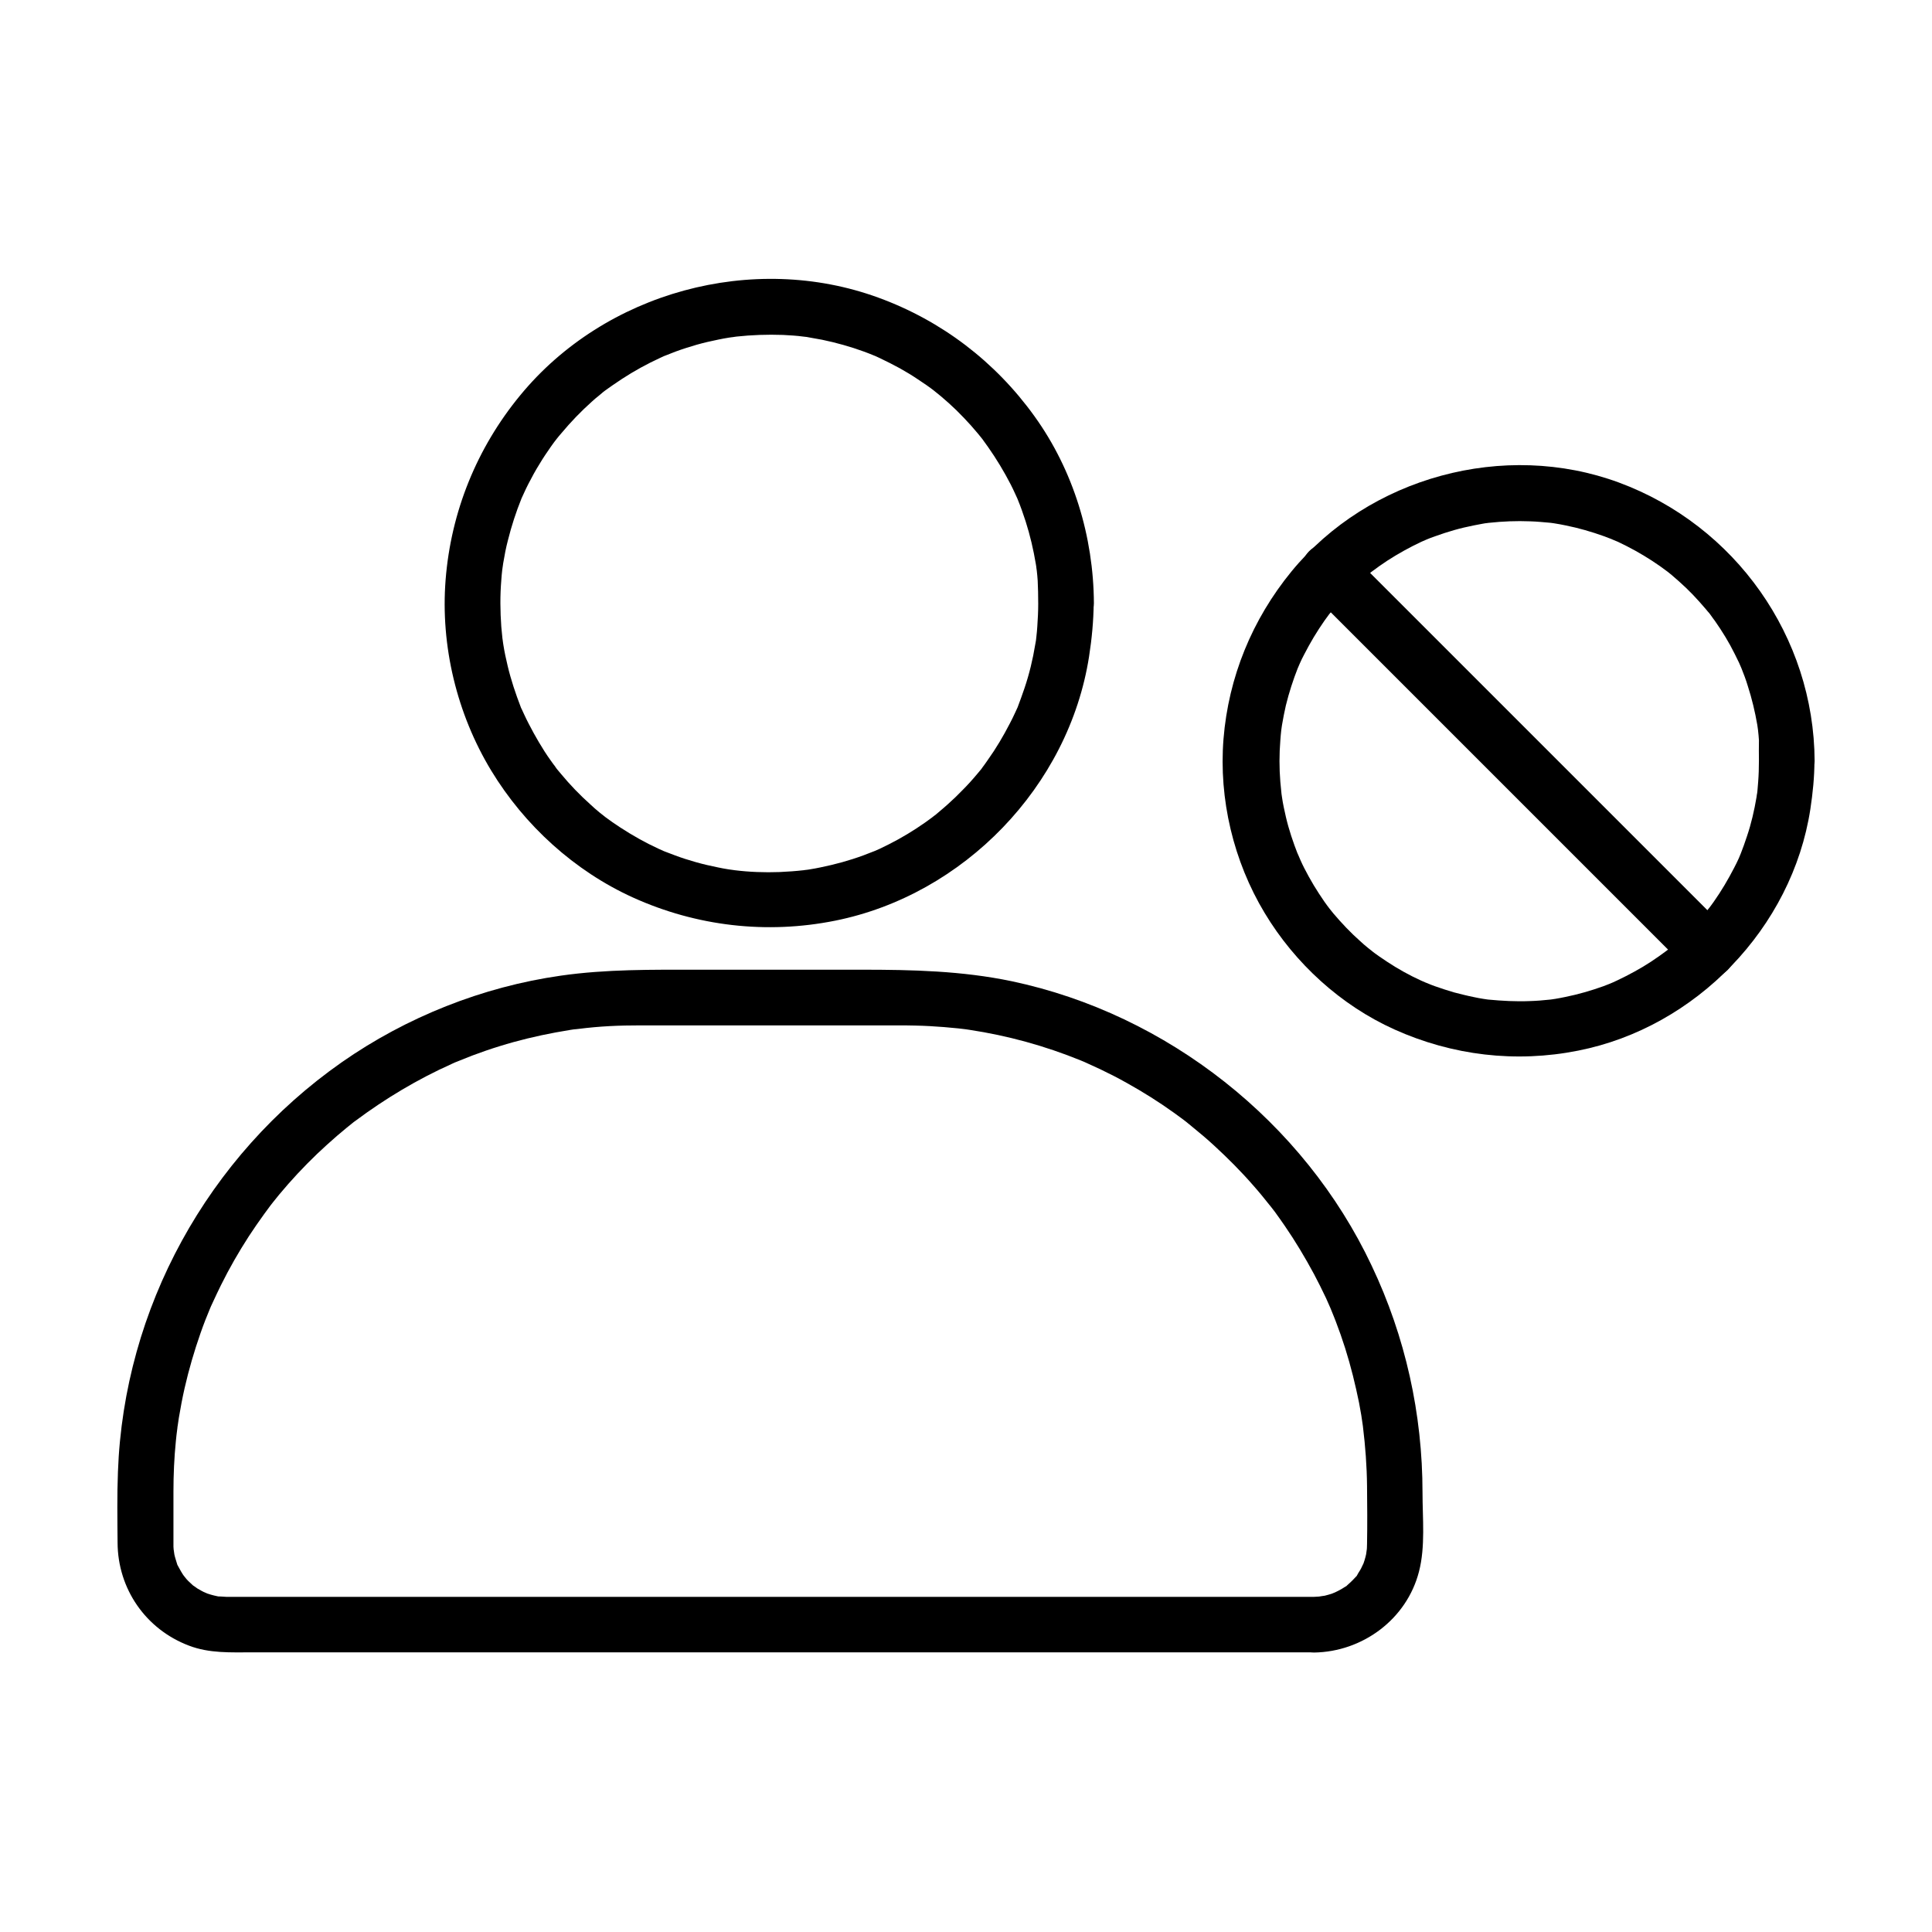 <?xml version="1.0" encoding="UTF-8"?>
<!-- Uploaded to: ICON Repo, www.svgrepo.com, Generator: ICON Repo Mixer Tools -->
<svg fill="#000000" width="800px" height="800px" version="1.1" viewBox="144 144 512 512" xmlns="http://www.w3.org/2000/svg">
 <g>
  <path d="m419.14 303.86c0 2.066-0.098 4.133-0.246 6.199-0.051 0.887-0.148 1.82-0.246 2.707-0.051 0.441-0.098 0.887-0.148 1.328 0.246-1.672-0.098 0.543-0.148 0.688-0.641 3.938-1.574 7.824-2.856 11.609-0.543 1.672-1.18 3.297-1.77 4.922-0.738 1.969 0.395-0.836-0.148 0.344-0.195 0.395-0.344 0.789-0.543 1.18-0.441 0.984-0.934 1.969-1.426 2.902-1.723 3.344-3.641 6.594-5.856 9.691-0.297 0.441-0.641 0.887-0.934 1.328-0.098 0.148-0.934 1.23-0.395 0.543 0.543-0.688-0.297 0.344-0.395 0.543-0.344 0.395-0.688 0.836-1.031 1.23-1.23 1.477-2.508 2.902-3.887 4.281-1.277 1.328-2.559 2.559-3.938 3.789-0.738 0.641-1.426 1.277-2.164 1.871-0.344 0.297-0.641 0.543-0.984 0.836-0.246 0.195-1.77 1.328-0.543 0.441-3 2.262-6.148 4.328-9.445 6.148-1.625 0.887-3.246 1.723-4.922 2.508-0.297 0.148-2.609 1.133-1.23 0.543-0.984 0.395-2.016 0.789-3.051 1.18-3.738 1.379-7.527 2.41-11.414 3.199-0.887 0.195-1.77 0.344-2.656 0.492 0.051 0-2.117 0.344-1.031 0.148 0.934-0.148-0.492 0.051-0.688 0.098-2.164 0.246-4.281 0.395-6.445 0.492-3.984 0.148-8.02 0-11.957-0.492-0.395-0.051-1.871-0.297-0.395-0.051-0.441-0.051-0.887-0.148-1.328-0.195-0.887-0.148-1.77-0.297-2.656-0.492-1.969-0.395-3.887-0.836-5.805-1.379-1.918-0.543-3.789-1.133-5.609-1.82-0.836-0.297-1.625-0.641-2.461-0.934-1.328-0.492-0.297-0.148-0.051 0-0.59-0.246-1.18-0.543-1.77-0.789-3.543-1.625-6.938-3.543-10.184-5.656-1.426-0.934-2.856-1.918-4.231-2.953 1.23 0.934-1.031-0.836-1.277-1.031-0.836-0.688-1.625-1.379-2.41-2.117-2.805-2.508-5.41-5.215-7.773-8.07-0.344-0.395-0.688-0.836-1.031-1.23-0.148-0.148-0.934-1.23-0.395-0.543 0.641 0.836-0.59-0.836-0.59-0.789-0.246-0.344-0.492-0.688-0.738-1.031-1.133-1.574-2.164-3.199-3.148-4.871-0.934-1.574-1.82-3.199-2.656-4.82-0.441-0.887-0.887-1.723-1.277-2.609-0.195-0.395-0.344-0.789-0.543-1.18-0.887-1.918 0.492 1.379-0.297-0.641-1.379-3.59-2.609-7.231-3.492-10.973-0.441-1.82-0.836-3.691-1.133-5.559-0.051-0.441-0.148-0.887-0.195-1.328 0.246 1.477 0 0-0.051-0.395-0.098-1.031-0.195-2.016-0.297-3.051-0.297-4.082-0.344-8.266 0-12.348 0.051-0.887 0.148-1.82 0.246-2.707 0 0.051 0.297-2.117 0.148-1.031-0.148 0.934 0.098-0.492 0.098-0.688 0.344-2.066 0.738-4.184 1.277-6.199 0.934-3.738 2.117-7.379 3.543-10.922 0.492-1.18-0.738 1.574 0.148-0.344 0.195-0.395 0.344-0.789 0.543-1.18 0.344-0.789 0.738-1.574 1.133-2.363 0.934-1.82 1.918-3.641 3-5.363 0.934-1.574 1.969-3.102 3-4.574 0.492-0.688 0.984-1.379 1.523-2.066-0.789 1.082-0.148 0.195 0.051-0.051 0.395-0.492 0.789-0.984 1.23-1.477 2.461-2.953 5.164-5.758 8.02-8.316 0.641-0.59 1.277-1.133 1.969-1.672 0.344-0.297 0.641-0.543 0.984-0.836-0.051 0.051 1.625-1.277 0.789-0.59-0.688 0.543 0.395-0.297 0.543-0.395 0.441-0.297 0.887-0.641 1.328-0.934 0.789-0.543 1.574-1.082 2.41-1.625 3.246-2.117 6.641-3.984 10.184-5.609 0.395-0.195 0.789-0.344 1.18-0.543 1.031-0.492-1.031 0.395 0.051 0 0.934-0.344 1.82-0.738 2.754-1.082 1.871-0.688 3.738-1.277 5.609-1.82 1.918-0.543 3.836-0.984 5.805-1.379 0.887-0.195 1.77-0.344 2.656-0.492 0.441-0.051 0.887-0.148 1.328-0.195-1.625 0.246 0.543-0.051 0.738-0.098 4.082-0.441 8.215-0.59 12.348-0.441 1.82 0.098 3.641 0.195 5.41 0.441 0.441 0.051 0.887 0.098 1.328 0.148-1.477-0.195 0 0 0.344 0.098 1.082 0.195 2.215 0.395 3.297 0.59 3.789 0.789 7.477 1.82 11.121 3.148 0.934 0.344 1.82 0.688 2.754 1.082 1.082 0.441-0.984-0.441 0.051 0 0.492 0.246 0.984 0.441 1.477 0.688 1.77 0.836 3.492 1.723 5.215 2.656 1.574 0.887 3.148 1.82 4.676 2.856 0.789 0.543 1.625 1.082 2.41 1.625l1.031 0.738c0.246 0.195 1.77 1.328 0.543 0.395 2.953 2.312 5.758 4.82 8.316 7.527 1.277 1.328 2.461 2.656 3.641 4.082 0.543 0.641 1.082 1.328 1.625 2.016-0.836-1.082-0.148-0.195 0 0.051 0.395 0.543 0.738 1.031 1.133 1.574 2.215 3.148 4.231 6.496 6.004 9.938 0.395 0.789 0.789 1.574 1.133 2.363 0.195 0.395 0.344 0.789 0.543 1.18 0.887 1.918-0.344-0.836 0.148 0.344 0.789 1.918 1.477 3.887 2.117 5.856 1.18 3.691 2.066 7.477 2.707 11.316 0.051 0.195 0.246 1.625 0.098 0.688-0.148-1.082 0.148 1.082 0.148 1.031 0.098 0.887 0.195 1.82 0.246 2.707 0.09 1.828 0.137 3.894 0.137 5.961 0 3.836 3.394 7.578 7.379 7.379 3.984-0.195 7.379-3.246 7.379-7.379-0.098-17.613-5.41-35.18-15.742-49.543-10.383-14.465-24.648-25.34-41.379-31.438-33.258-12.152-72.422-1.477-94.906 25.879-11.512 13.973-18.352 30.848-19.777 48.906-1.379 17.516 3 35.57 12.102 50.578 8.809 14.516 22.043 26.566 37.539 33.605 16.828 7.625 35.426 9.789 53.578 6.148 34.094-6.84 61.941-35.621 67.305-70.012 0.738-4.723 1.18-9.398 1.23-14.168 0-3.836-3.394-7.578-7.379-7.379-3.934 0.188-7.277 3.238-7.328 7.422z"/>
  <path d="m492.25 567.18h-32.57-76.555-88.707-69.617-17.91-2.953c-0.344 0-3.102-0.246-1.477 0-1.18-0.195-2.41-0.492-3.543-0.887-0.344-0.148-1.625-0.738-0.344-0.098-0.789-0.395-1.523-0.789-2.262-1.23-0.148-0.098-1.871-1.379-0.59-0.344-0.441-0.344-0.836-0.688-1.23-1.082-0.395-0.344-0.789-0.738-1.133-1.133-0.148-0.148-1.379-1.82-0.441-0.492-0.688-0.984-1.277-2.016-1.82-3.051-0.543-1.082 0.492 1.625-0.148-0.344-0.246-0.836-0.543-1.672-0.738-2.559-0.051-0.246-0.297-2.363-0.148-0.688-0.051-0.441-0.051-0.887-0.098-1.379v-1.18-4.231-9.199c0-4.477 0.195-8.953 0.641-13.383 0.098-1.133 0.246-2.262 0.395-3.394 0.246-2.215-0.246 1.477 0.098-0.738 0.098-0.688 0.195-1.328 0.297-2.016 0.441-2.656 0.934-5.266 1.523-7.871 1.133-4.969 2.559-9.84 4.231-14.613 0.789-2.262 1.672-4.527 2.609-6.742-0.543 1.328 0 0 0.148-0.344 0.246-0.492 0.441-0.984 0.688-1.477 0.641-1.379 1.277-2.754 1.969-4.133 2.215-4.477 4.676-8.758 7.379-12.941 1.277-1.969 2.656-3.938 4.035-5.856 0.641-0.887 1.277-1.723 1.918-2.609-0.984 1.277 0.344-0.395 0.441-0.543 0.543-0.688 1.082-1.328 1.625-2.016 3.148-3.789 6.543-7.43 10.086-10.824 1.723-1.625 3.445-3.199 5.266-4.773 0.836-0.688 1.625-1.379 2.461-2.066 0.492-0.395 0.984-0.789 1.523-1.23 0.688-0.543 0.688-0.543 0.051-0.051 0.246-0.195 0.492-0.395 0.789-0.59 7.969-5.953 16.531-11.07 25.633-15.152 0.492-0.246 0.984-0.441 1.477-0.641-1.523 0.641 0.492-0.195 0.641-0.246 1.133-0.441 2.215-0.887 3.344-1.328 2.363-0.887 4.773-1.723 7.184-2.461 4.871-1.523 9.84-2.707 14.859-3.641 1.328-0.246 2.656-0.441 3.984-0.688 0.195-0.051 2.41-0.344 0.738-0.098 0.441-0.051 0.887-0.098 1.328-0.148 2.707-0.344 5.41-0.59 8.168-0.738 2.754-0.148 5.461-0.195 8.215-0.195h68.043c1.625 0 3.246 0 4.871 0.051 2.508 0.051 5.019 0.195 7.527 0.395 1.23 0.098 2.508 0.246 3.738 0.344 0.543 0.051 1.133 0.148 1.672 0.195 0.887 0.098 0.887 0.098 0.051 0 0.441 0.051 0.887 0.148 1.328 0.195 10.086 1.523 19.926 4.231 29.371 8.07 0.195 0.051 2.164 0.934 0.641 0.246 0.395 0.195 0.789 0.344 1.18 0.543 1.18 0.543 2.363 1.082 3.543 1.625 2.363 1.133 4.676 2.312 6.938 3.59 4.328 2.41 8.562 5.066 12.594 7.969 0.887 0.641 1.723 1.277 2.609 1.918 0.148 0.098 1.82 1.426 0.543 0.441 0.492 0.395 1.031 0.789 1.523 1.23 2.016 1.625 3.984 3.297 5.856 5.019 3.641 3.344 7.133 6.84 10.383 10.578 1.574 1.77 3.051 3.59 4.527 5.461-0.887-1.133 0 0 0.246 0.297 0.344 0.441 0.641 0.836 0.984 1.277 0.887 1.23 1.77 2.461 2.609 3.691 2.805 4.082 5.363 8.363 7.723 12.742 1.133 2.117 2.164 4.231 3.199 6.394 0.441 0.984 0.887 1.969 1.328 3-0.641-1.523 0.195 0.492 0.246 0.641 0.344 0.789 0.641 1.625 0.984 2.461 1.82 4.723 3.344 9.543 4.574 14.465 0.59 2.363 1.133 4.773 1.625 7.184 0.195 1.082 0.395 2.215 0.59 3.297 0.098 0.688 0.195 1.328 0.297 2.016 0.051 0.441 0.148 0.887 0.195 1.328-0.098-0.738-0.098-0.836-0.051-0.297 0.641 5.215 1.031 10.48 1.082 15.695 0.051 5.117 0.098 10.234 0 15.352 0 0.688-0.051 1.379-0.098 2.066 0.148-1.672-0.098 0.441-0.148 0.688-0.246 1.082-0.543 2.117-0.984 3.148 0.641-1.523-0.246 0.395-0.344 0.59-0.297 0.59-0.688 1.082-0.984 1.672-0.984 1.672 0.934-0.887-0.395 0.543-0.297 0.297-0.59 0.641-0.887 0.934-0.441 0.441-0.934 0.887-1.426 1.328-1.426 1.328 1.133-0.59-0.543 0.395-0.543 0.344-1.082 0.688-1.672 0.984 0.051 0-1.871 0.887-0.887 0.492 0.984-0.441-0.984 0.344-0.934 0.344-0.641 0.195-1.277 0.395-1.918 0.543-0.246 0.051-2.363 0.297-0.688 0.148-0.746 0.105-1.434 0.105-2.121 0.152-3.836 0.051-7.578 3.344-7.379 7.379 0.195 3.938 3.246 7.43 7.379 7.379 12.84-0.195 24.551-8.809 27.797-21.453 1.723-6.641 0.934-14.121 0.934-20.91 0-20.859-4.527-41.328-13.48-60.172-17.957-38.074-54.121-66.66-95.398-75.371-13.188-2.754-26.371-3.051-39.754-3.051h-43.445c-12.152 0-24.207-0.148-36.262 1.574-20.762 2.953-40.934 10.973-58.105 22.977-35.469 24.848-57.707 65.145-59.281 108.49-0.246 6.25-0.148 12.547-0.098 18.793 0.051 12.25 7.477 22.977 18.941 27.305 5.41 2.066 11.07 1.77 16.727 1.77h57.465 88.414 85.266 48.02 2.262c3.836 0 7.578-3.394 7.379-7.379-0.148-3.981-3.246-7.328-7.379-7.328z"/>
  <path d="m610.13 345.68c0 1.82-0.051 3.641-0.195 5.512-0.051 0.789-0.148 1.574-0.195 2.363 0 0.195-0.195 1.625-0.098 0.688 0.148-0.984-0.148 0.836-0.148 1.031-0.59 3.492-1.379 6.938-2.508 10.281-0.543 1.672-1.133 3.297-1.77 4.922 0.543-1.328-0.246 0.543-0.395 0.934-0.395 0.887-0.836 1.77-1.277 2.609-1.574 3.051-3.344 6.051-5.312 8.855-0.492 0.688-0.984 1.379-1.523 2.066 0.934-1.18-0.641 0.738-0.836 1.031-1.082 1.328-2.262 2.609-3.445 3.836-1.18 1.23-2.41 2.41-3.691 3.543-0.543 0.492-1.133 0.984-1.672 1.477-0.297 0.246-2.461 1.969-1.277 1.031-2.754 2.066-5.609 3.984-8.609 5.609-1.523 0.836-3.051 1.625-4.625 2.363-0.395 0.195-0.789 0.344-1.18 0.543-0.098 0.051-1.082 0.441-0.297 0.148 0.836-0.344-0.441 0.148-0.641 0.246-0.492 0.195-1.031 0.395-1.523 0.59-3.297 1.18-6.691 2.164-10.137 2.856-0.887 0.195-1.77 0.344-2.609 0.492-0.441 0.051-0.887 0.148-1.328 0.195 0.297-0.051 1.426-0.148-0.051 0-1.82 0.195-3.59 0.344-5.41 0.395-3.641 0.148-7.281-0.051-10.922-0.395-1.477-0.148-0.344-0.051-0.051 0-0.441-0.051-0.887-0.148-1.328-0.195-0.887-0.148-1.77-0.297-2.609-0.492-1.723-0.344-3.445-0.789-5.164-1.23-1.672-0.492-3.344-1.031-5.019-1.625-0.738-0.246-1.426-0.543-2.117-0.836-1.082-0.395 0.984 0.441-0.051 0-0.492-0.195-0.984-0.441-1.477-0.641-3.148-1.426-6.148-3.102-9.055-5.019-1.426-0.934-2.856-1.918-4.184-2.953 1.082 0.836-0.441-0.395-0.789-0.641-0.738-0.59-1.477-1.23-2.164-1.871-2.559-2.262-4.922-4.773-7.133-7.379-0.195-0.246-1.77-2.215-0.836-1.031-0.543-0.688-1.031-1.379-1.523-2.066-0.984-1.426-1.918-2.856-2.805-4.328-0.887-1.477-1.723-3-2.508-4.527-0.344-0.688-0.688-1.379-0.984-2.066-0.148-0.344-1.23-2.902-0.688-1.523-1.277-3.246-2.41-6.594-3.199-9.988-0.395-1.723-0.789-3.492-1.031-5.215-0.051-0.441-0.148-0.887-0.195-1.328 0 0.098 0.148 1.18 0.051 0.297-0.098-1.031-0.195-2.016-0.297-3.051-0.297-3.641-0.297-7.332 0-10.973 0.051-0.887 0.148-1.82 0.246-2.707 0.051-0.297 0.195-1.477 0-0.051 0.051-0.441 0.148-0.887 0.195-1.328 0.297-1.77 0.641-3.492 1.031-5.215 0.836-3.394 1.918-6.742 3.199-9.988-0.543 1.328 0.344-0.789 0.543-1.23 0.344-0.789 0.738-1.574 1.133-2.312 0.789-1.523 1.625-3.051 2.508-4.527 0.887-1.477 1.82-2.902 2.805-4.328 0.441-0.59 0.887-1.23 1.328-1.82 0.688-0.887-0.688 0.836 0.051-0.051 0.344-0.395 0.688-0.836 1.031-1.23 2.215-2.609 4.574-5.117 7.133-7.379 0.641-0.59 1.277-1.133 1.918-1.672 0.344-0.297 2.164-1.723 1.031-0.836 1.379-1.031 2.754-2.016 4.184-2.953 2.902-1.871 5.902-3.543 9.055-5.019 0.297-0.148 2.656-1.133 1.23-0.543 0.789-0.344 1.625-0.641 2.461-0.934 1.625-0.59 3.297-1.133 5.019-1.625s3.445-0.887 5.164-1.23c0.789-0.148 1.523-0.297 2.312-0.441 0.441-0.098 0.887-0.148 1.328-0.195 0.887-0.148-1.031 0.098 0.395-0.051 3.641-0.395 7.281-0.543 10.922-0.395 1.82 0.051 3.641 0.246 5.41 0.395 0.297 0.051 1.477 0.195 0.051 0 0.344 0.051 0.688 0.098 0.984 0.148 0.984 0.148 1.969 0.344 2.953 0.543 3.445 0.688 6.84 1.672 10.137 2.856 0.836 0.297 1.625 0.641 2.461 0.934-1.426-0.543 0.887 0.395 1.23 0.543 1.574 0.738 3.102 1.523 4.625 2.363 3 1.672 5.902 3.543 8.609 5.609-1.133-0.887 0.688 0.543 1.031 0.836 0.641 0.543 1.328 1.133 1.918 1.672 1.277 1.133 2.508 2.312 3.691 3.543 1.18 1.23 2.312 2.508 3.445 3.836 0.297 0.344 0.543 0.688 0.836 0.984 0.051 0.051 0.738 0.934 0.195 0.246-0.543-0.688 0.297 0.344 0.395 0.543 0.297 0.441 0.641 0.887 0.934 1.277 1.969 2.805 3.789 5.758 5.312 8.855 0.395 0.789 0.789 1.574 1.133 2.312 0.195 0.395 1.082 2.559 0.543 1.23 0.641 1.625 1.277 3.246 1.77 4.922 1.082 3.344 1.918 6.84 2.508 10.281 0.051 0.441 0.148 0.887 0.195 1.328-0.195-1.426-0.051-0.246 0 0.051 0.098 0.887 0.195 1.82 0.246 2.707-0.055 1.867-0.004 3.688-0.004 5.508 0 3.836 3.394 7.578 7.379 7.379 3.984-0.195 7.379-3.246 7.379-7.379-0.148-32.914-21.008-62.387-51.855-73.801-30.355-11.219-66.273-1.477-86.789 23.566-10.43 12.742-16.68 27.996-18.008 44.379-1.277 15.988 2.656 32.422 10.922 46.148 8.02 13.332 20.172 24.453 34.391 30.848 15.301 6.887 32.129 8.906 48.66 5.609 31.191-6.148 56.727-32.52 61.551-64.008 0.641-4.231 1.082-8.512 1.082-12.84 0-3.836-3.394-7.578-7.379-7.379-3.938 0.297-7.332 3.344-7.332 7.477z"/>
  <path d="m490.92 300.52 100.51 100.51c2.805 2.805 7.625 2.805 10.43 0 2.805-2.805 2.805-7.625 0-10.43-11.316-11.316-22.68-22.68-33.996-33.996-18.055-18.055-36.113-36.113-54.168-54.168-4.133-4.133-8.215-8.215-12.348-12.348-2.805-2.805-7.625-2.805-10.43 0-2.805 2.852-2.805 7.625 0 10.43z"/>
 </g>
</svg>